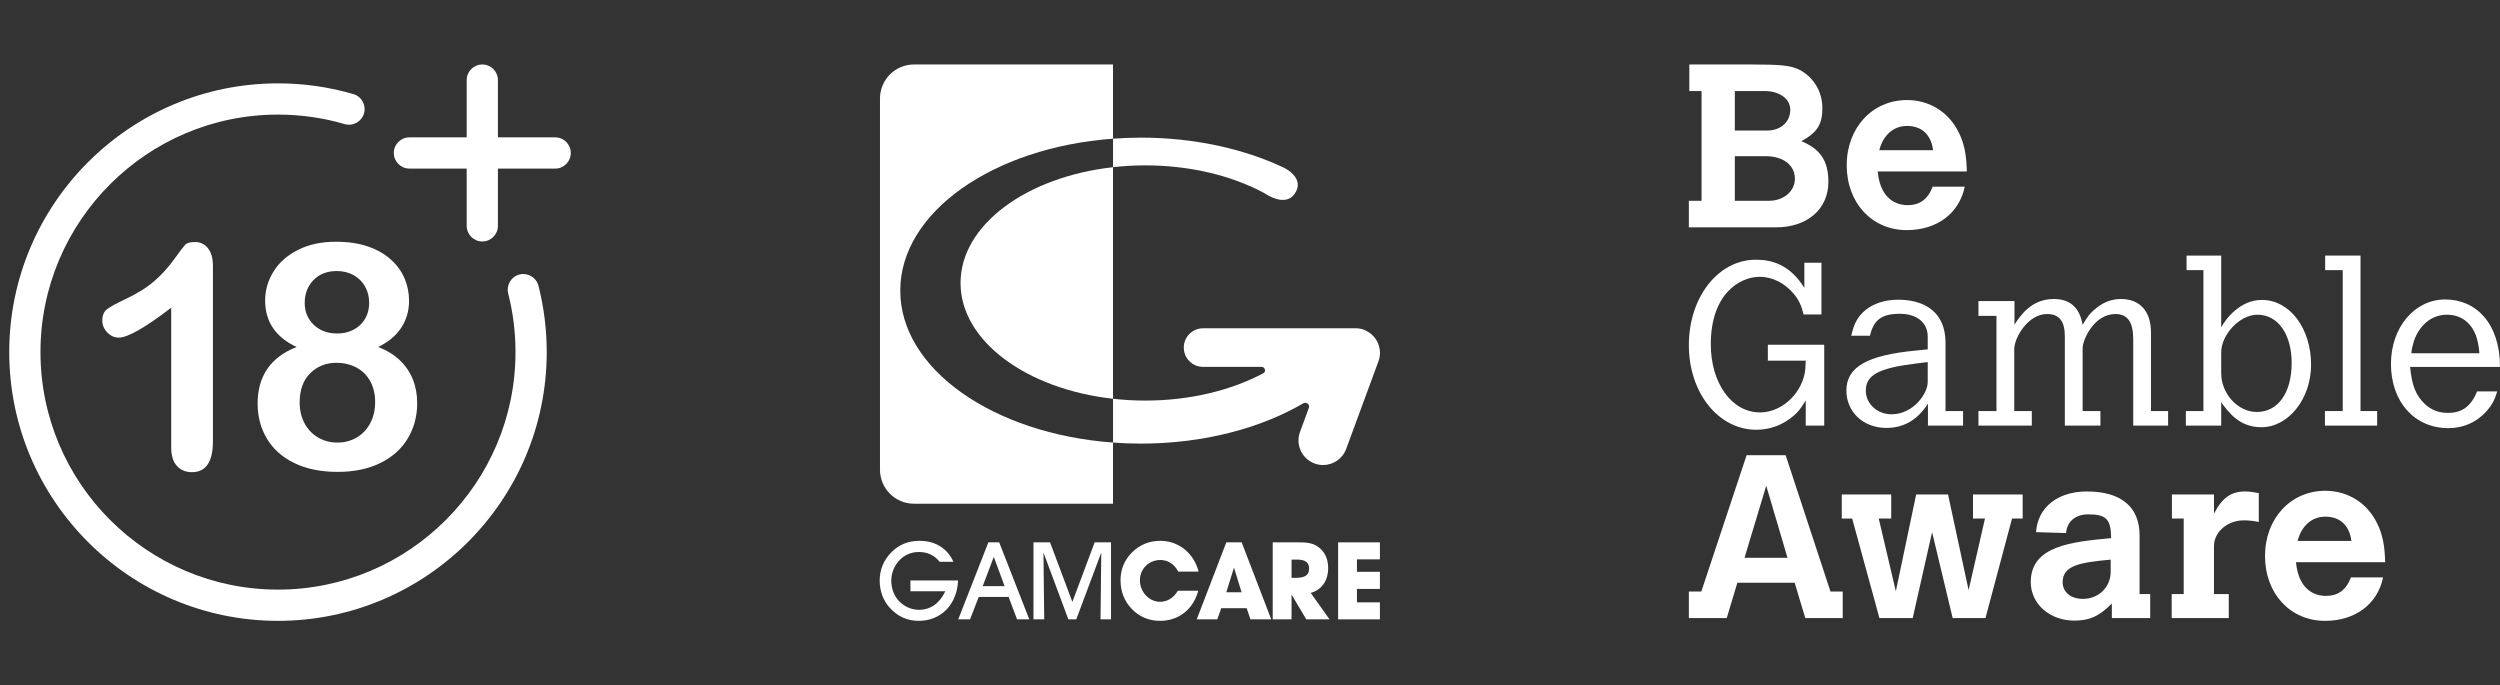 <svg width="259" height="71" viewBox="0 0 259 71" fill="none" xmlns="http://www.w3.org/2000/svg">
<rect x="0" y="0" width="259" height="71" fill="#333333" stroke="none"/>
<path d="M28.799 64.32C13.447 64.32 0.957 51.83 0.957 36.478C0.957 21.126 13.447 8.636 28.799 8.636C31.455 8.636 34.083 9.01 36.609 9.747C37.467 9.997 37.96 10.896 37.709 11.753C37.459 12.611 36.561 13.105 35.703 12.854C33.471 12.202 31.148 11.872 28.799 11.872C15.231 11.872 4.193 22.91 4.193 36.478C4.193 50.046 15.231 61.084 28.799 61.084C42.367 61.084 53.405 50.046 53.405 36.478C53.405 34.422 53.151 32.379 52.65 30.406C52.43 29.54 52.954 28.659 53.82 28.439C54.685 28.218 55.566 28.743 55.786 29.609C56.353 31.843 56.641 34.154 56.641 36.478C56.641 51.83 44.151 64.32 28.799 64.32Z" fill="white"/>
<path d="M49.967 25.017C49.073 25.017 48.349 24.292 48.349 23.399V8.298C48.349 7.405 49.073 6.68 49.967 6.68C50.86 6.68 51.584 7.405 51.584 8.298V23.399C51.584 24.292 50.86 25.017 49.967 25.017Z" fill="white"/>
<path d="M57.517 17.466H42.416C41.523 17.466 40.798 16.742 40.798 15.848C40.798 14.955 41.523 14.23 42.416 14.23H57.517C58.41 14.23 59.135 14.955 59.135 15.848C59.135 16.742 58.41 17.466 57.517 17.466Z" fill="white"/>
<path d="M17.736 46.342V31.877C15.044 33.944 13.232 34.976 12.3 34.976C11.854 34.976 11.46 34.799 11.115 34.444C10.771 34.089 10.599 33.678 10.599 33.212C10.599 32.672 10.768 32.274 11.107 32.02C11.446 31.766 12.045 31.437 12.903 31.034C14.186 30.43 15.211 29.795 15.979 29.127C16.747 28.459 17.428 27.712 18.022 26.886C18.615 26.059 19.002 25.55 19.182 25.36C19.362 25.169 19.701 25.074 20.2 25.074C20.761 25.074 21.211 25.291 21.551 25.726C21.89 26.16 22.059 26.759 22.059 27.522V45.722C22.059 47.852 21.333 48.917 19.881 48.917C19.235 48.917 18.716 48.7 18.324 48.265C17.932 47.831 17.736 47.19 17.736 46.342Z" fill="white"/>
<path d="M27.468 31.132C27.468 30.072 27.756 29.073 28.334 28.135C28.912 27.197 29.759 26.448 30.878 25.886C31.995 25.325 33.302 25.044 34.796 25.044C36.057 25.044 37.164 25.208 38.118 25.536C39.072 25.865 39.867 26.318 40.502 26.896C41.138 27.473 41.609 28.125 41.917 28.851C42.224 29.576 42.378 30.348 42.378 31.163C42.378 32.202 42.11 33.129 41.575 33.945C41.04 34.761 40.243 35.429 39.183 35.948C40.083 36.297 40.83 36.756 41.424 37.323C42.017 37.89 42.465 38.547 42.767 39.294C43.069 40.041 43.221 40.87 43.221 41.782C43.221 43.117 42.897 44.327 42.251 45.414C41.604 46.5 40.656 47.35 39.406 47.965C38.155 48.579 36.682 48.887 34.986 48.887C33.227 48.887 31.723 48.579 30.472 47.965C29.222 47.35 28.279 46.505 27.643 45.429C27.007 44.354 26.689 43.148 26.689 41.813C26.689 38.963 28.035 37.008 30.727 35.948C28.554 34.931 27.468 33.325 27.468 31.132ZM38.865 41.654C38.865 40.828 38.695 40.107 38.356 39.493C38.017 38.878 37.54 38.406 36.926 38.078C36.311 37.749 35.622 37.585 34.86 37.585C33.778 37.585 32.872 37.945 32.141 38.666C31.41 39.387 31.045 40.393 31.045 41.686C31.045 42.513 31.216 43.242 31.561 43.872C31.905 44.502 32.374 44.99 32.968 45.334C33.561 45.679 34.224 45.85 34.955 45.85C35.697 45.85 36.364 45.676 36.957 45.326C37.551 44.976 38.017 44.484 38.356 43.848C38.695 43.212 38.865 42.481 38.865 41.654ZM34.891 28.08C33.895 28.08 33.092 28.39 32.483 29.01C31.873 29.629 31.569 30.427 31.569 31.402C31.569 32.303 31.882 33.053 32.507 33.651C33.132 34.25 33.938 34.549 34.923 34.549C35.421 34.549 35.874 34.47 36.282 34.311C36.69 34.152 37.04 33.932 37.331 33.651C37.623 33.37 37.848 33.037 38.007 32.65C38.166 32.263 38.245 31.836 38.245 31.37C38.245 30.745 38.105 30.183 37.824 29.685C37.543 29.187 37.148 28.795 36.64 28.509C36.131 28.223 35.548 28.08 34.891 28.08Z" fill="white"/>
<path d="M99.257 60.136C99.145 62.671 97.451 64.32 95.185 64.32C93.996 64.32 92.975 63.86 92.167 62.952C91.494 62.2 91.135 61.224 91.135 60.124C91.135 59.014 91.561 57.993 92.38 57.185C93.154 56.41 94.108 56.029 95.275 56.029C96.901 56.029 98.158 56.826 98.775 58.206H97.35C96.823 57.533 96.082 57.185 95.185 57.185C94.433 57.185 93.737 57.476 93.21 58.015C92.649 58.587 92.335 59.373 92.335 60.136C92.335 60.977 92.627 61.74 93.143 62.279C93.693 62.85 94.444 63.176 95.185 63.176C96.385 63.176 97.328 62.536 97.933 61.257H94.321V60.136H99.257Z" fill="white"/>
<path d="M100.498 64.165H99.275L102.394 56.188H103.516L106.635 64.165H105.367L104.492 61.843H101.396L100.498 64.165ZM102.956 57.691L101.811 60.72H104.077L102.956 57.691Z" fill="white"/>
<path d="M107.069 64.165V56.188H108.786L111.097 62.358L113.408 56.188H115.102V64.165H114.014L114.092 57.242L111.501 64.165H110.682L108.102 57.242L108.18 64.165H107.069Z" fill="white"/>
<path d="M120.182 64.32C119.004 64.32 118.005 63.883 117.22 63.053C116.469 62.256 116.087 61.269 116.087 60.091C116.087 58.992 116.502 57.982 117.299 57.208C118.084 56.433 119.072 56.029 120.205 56.029C122.067 56.029 123.659 57.252 124.176 59.216H122.067C121.641 58.43 121.001 58.015 120.216 58.015C119.026 58.015 118.095 58.935 118.095 60.102C118.095 61.37 119.083 62.346 120.182 62.346C120.934 62.346 121.596 61.942 122.022 61.201H124.143C123.615 63.142 122.1 64.32 120.182 64.32Z" fill="white"/>
<path d="M126.114 64.165H123.982L127.045 56.188H128.638L131.701 64.165H129.547L129.154 63.009H126.518L126.114 64.165ZM127.841 58.802L127.045 61.36H128.627L127.841 58.802Z" fill="white"/>
<path d="M131.853 64.165V56.188H134.5C135.341 56.188 135.981 56.244 136.52 56.625C137.227 57.119 137.597 57.87 137.597 58.858C137.597 60.148 136.923 61.113 135.791 61.427L137.742 64.165H135.33L133.804 61.596V64.165L131.853 64.165ZM134.186 59.868C135.151 59.868 135.622 59.621 135.622 58.903C135.622 58.241 135.207 57.972 134.343 57.972H133.804V59.868L134.186 59.868Z" fill="white"/>
<path d="M138.628 64.165V56.188H142.958V57.95H140.58V59.239H142.958V61.012H140.58V62.403H142.958V64.165H138.628Z" fill="white"/>
<path d="M141.545 34.277C141.331 34.156 141.095 34.074 140.842 34.039C140.782 34.029 140.723 34.027 140.663 34.021C140.63 34.02 140.6 34.011 140.567 34.011H140.477C140.396 34.01 140.316 34.005 140.236 34.011H124.639C123.535 34.011 122.64 34.906 122.64 36.009C122.64 37.113 123.535 38.008 124.639 38.008H130.699C130.899 38.01 131.06 38.172 131.06 38.373C131.06 38.488 130.999 38.584 130.915 38.65C127.592 40.425 123.318 41.5 118.642 41.5C117.504 41.5 116.392 41.434 115.309 41.312V45.85C116.252 45.919 117.21 45.958 118.182 45.958C124.69 45.958 130.61 44.367 135.048 41.767L135.049 41.774C135.104 41.745 135.166 41.728 135.232 41.728C135.449 41.728 135.625 41.904 135.625 42.121C135.625 42.161 135.618 42.199 135.606 42.236L134.681 44.747C134.195 46.068 134.87 47.532 136.192 48.019C136.482 48.126 136.78 48.177 137.072 48.177C138.11 48.177 139.084 47.539 139.464 46.509L142.809 37.429C143.263 36.196 142.696 34.848 141.545 34.277Z" fill="white"/>
<path d="M118.642 17.132C123.355 17.132 127.669 18.217 131.003 20.017C131.003 20.017 133.12 21.541 134.127 20.078C135.283 18.399 132.975 17.355 132.975 17.355C128.838 15.409 123.721 14.259 118.182 14.259C117.21 14.259 116.252 14.299 115.309 14.368V17.32C116.392 17.199 117.504 17.132 118.642 17.132Z" fill="white"/>
<path d="M94.691 6.68C92.745 6.68 91.166 8.258 91.166 10.205V48.661C91.166 50.608 92.745 52.185 94.691 52.185H115.308V45.849C102.903 44.943 93.268 38.243 93.268 30.109C93.268 21.974 102.903 15.275 115.308 14.368V6.68H94.691Z" fill="white"/>
<path d="M99.512 29.317C99.512 35.321 106.333 40.308 115.308 41.313V17.322C106.333 18.327 99.512 23.313 99.512 29.317Z" fill="white"/>
<path d="M183.15 35.715H188.99V44.091H187.075V41.483C186.548 42.344 186.31 42.655 185.83 43.062C184.73 44.02 183.389 44.522 181.954 44.522C178.029 44.522 174.965 40.692 174.965 35.763C174.965 30.784 178.005 26.907 181.906 26.907C183.509 26.907 185.4 27.362 186.932 29.827V27.218H188.702V32.579H186.86C186.621 31.646 186.333 31.048 185.902 30.521C184.945 29.348 183.653 28.678 182.313 28.678C180.23 28.678 177.239 30.45 177.239 35.666C177.239 39.711 179.417 42.727 182.336 42.727C184.467 42.727 186.477 40.98 186.955 38.73C187.028 38.395 187.051 38.06 187.075 37.366H183.15L183.15 35.715Z" fill="white"/>
<path d="M203.374 44.093H199.735V41.819C198.707 43.424 197.318 44.333 195.428 44.333C193.034 44.333 191.287 42.681 191.287 40.456C191.287 38.014 193.441 36.793 198.515 36.315C198.683 36.291 199.209 36.243 199.712 36.195V34.879C199.712 33.42 198.587 32.509 196.816 32.509C194.949 32.509 194.111 33.132 193.728 34.783H191.79C192.077 33.491 192.46 32.82 193.226 32.151C194.088 31.433 195.284 31.05 196.672 31.05C199.305 31.05 201.555 32.27 201.555 35.501V42.586H203.374V44.093ZM199.712 37.511L198.539 37.655C194.614 38.134 193.298 38.852 193.298 40.479C193.298 41.819 194.47 42.92 195.954 42.92C198.228 42.92 199.712 40.767 199.712 39.594V37.511Z" fill="white"/>
<path d="M208.7 33.634C209.274 32.749 210.423 30.977 212.768 30.977C214.468 30.977 215.449 31.864 215.76 33.658C216.263 32.797 216.502 32.486 216.981 32.079C217.818 31.337 218.728 30.977 219.733 30.977C221.696 30.977 222.844 32.246 222.844 34.472V42.586H224.616V44.093H221.002V35.142C221.002 33.347 220.404 32.533 219.159 32.533C216.933 32.533 215.76 35.214 215.76 36.076V42.586H217.603V44.093H213.918V34.855C213.918 33.251 213.319 32.533 212.074 32.533C210.088 32.533 208.676 34.999 208.676 36.172V42.586H210.495V44.093H204.966V42.586H206.833V32.724H204.966V31.193H208.7L208.7 33.634Z" fill="white"/>
<path d="M226.527 26.477H230.117V33.921C230.596 33.012 232.08 31.073 234.329 31.073C237.225 31.073 239.427 34.017 239.427 37.798C239.427 41.316 237.082 44.26 234.282 44.26C232.008 44.26 230.907 42.752 230.117 41.675V44.093H226.455V42.585H228.274V27.986H226.527L226.527 26.477ZM230.117 38.66C230.117 40.79 231.84 42.681 233.803 42.681C236.005 42.681 237.417 40.694 237.417 37.607C237.417 34.639 236.005 32.604 233.875 32.604C232.008 32.604 230.117 34.687 230.117 36.506V38.66Z" fill="white"/>
<path d="M240.887 26.477H244.549V42.585H246.272V44.093H240.863V42.585H242.706V27.986H240.887V26.477Z" fill="white"/>
<path d="M258.713 40.55C258.449 41.436 258.162 41.962 257.683 42.512C256.654 43.71 255.242 44.355 253.638 44.355C250.144 44.355 247.703 41.627 247.703 37.702C247.703 33.921 250.144 31.024 253.327 31.024C256.535 31.024 258.999 33.514 258.999 38.014H249.689C249.857 39.904 250.288 40.957 251.173 41.819C251.843 42.465 252.633 42.776 253.591 42.776C255.075 42.776 255.984 42.105 256.63 40.55H258.713ZM256.87 36.601C256.726 34.998 256.367 34.112 255.625 33.394C255.051 32.868 254.333 32.604 253.495 32.604C251.939 32.604 250.647 33.657 250.073 35.357C249.977 35.667 249.857 36.146 249.809 36.601H256.87Z" fill="white"/>
<path d="M180.948 47.16H184.993L189.636 61.281H190.905V64.033H187.028L185.927 60.371H179.991L178.89 64.033H174.965V61.281H176.257L180.948 47.16ZM182.982 50.319L180.733 57.786H185.184L182.982 50.319Z" fill="white"/>
<path d="M190.808 51.229H195.93V53.718H194.637L196.408 61.257L198.514 51.229H201.817L203.947 61.137L205.646 53.718H204.402V51.229H209.548V53.718H208.447L205.694 64.034H202.296L200.166 55.13L198.155 64.034H194.709L191.884 53.718H190.808V51.229Z" fill="white"/>
<path d="M221.659 61.543H222.761V64.032H218.787V62.525C217.471 63.841 216.49 64.295 214.911 64.295C212.349 64.295 210.387 62.572 210.387 60.299C210.387 56.541 214.623 56.134 218.716 55.751C218.692 53.788 218.213 53.286 216.346 53.286C215.03 53.286 214.121 54.028 214.049 55.225L210.937 55.129C211.105 52.568 213.163 50.916 216.203 50.916C219.745 50.916 221.659 52.52 221.659 55.44V61.543ZM218.668 57.977C215.652 58.264 213.69 58.528 213.69 60.299C213.69 61.351 214.527 62.045 215.796 62.045C217.423 62.045 218.668 60.825 218.668 59.222V57.977Z" fill="white"/>
<path d="M229.367 53.214C230.205 51.587 231.138 50.916 232.574 50.916C233.005 50.916 233.388 50.965 234.01 51.084V54.076C233.436 53.957 232.981 53.908 232.454 53.908C230.779 53.908 229.367 55.105 229.367 56.565V61.543H230.899V64.032H224.987V61.543H226.232V53.717H225.011V51.228H229.367L229.367 53.214Z" fill="white"/>
<path d="M246.886 59.821C246.312 62.597 243.99 64.32 240.879 64.32C237.289 64.32 234.656 61.52 234.656 57.595C234.656 53.718 237.313 50.846 240.903 50.846C242.937 50.846 244.732 51.803 245.833 53.455C247.006 55.25 247.054 56.948 247.102 58.241H237.863C238.174 61.568 240.352 61.735 240.951 61.735C242.219 61.735 243.057 61.137 243.559 59.821H246.886ZM243.607 56.039C243.392 54.411 242.411 53.526 240.903 53.526C239.515 53.526 238.438 54.46 238.031 56.039H243.607Z" fill="white"/>
<path d="M175.013 6.68H181.451C184.323 6.68 185.4 6.776 186.214 7.135C187.339 7.614 188.798 8.978 188.798 11.204C188.798 12.903 188.248 13.74 186.62 14.626C188.535 15.416 189.421 16.613 189.421 18.838C189.421 21.663 187.242 23.553 183.988 23.553H174.965V20.801H176.281V9.432H175.013V6.68ZM179.728 9.432V13.525H183.054C184.49 13.525 185.472 12.64 185.472 11.371C185.472 10.246 184.371 9.432 182.815 9.432L179.728 9.432ZM179.728 16.182V20.801H183.27C184.778 20.801 185.951 19.82 185.951 18.527C185.951 17.115 184.754 16.182 182.934 16.182H179.728Z" fill="white"/>
<path d="M203.549 19.341C202.975 22.117 200.653 23.84 197.542 23.84C193.952 23.84 191.319 21.041 191.319 17.115C191.319 13.238 193.976 10.366 197.566 10.366C199.601 10.366 201.395 11.324 202.497 12.975C203.669 14.77 203.717 16.469 203.765 17.762H194.527C194.838 21.088 197.016 21.255 197.614 21.255C198.883 21.255 199.72 20.657 200.223 19.341H203.549ZM200.27 15.559C200.055 13.932 199.074 13.047 197.566 13.047C196.178 13.047 195.101 13.98 194.694 15.559H200.27Z" fill="white"/>
</svg>
